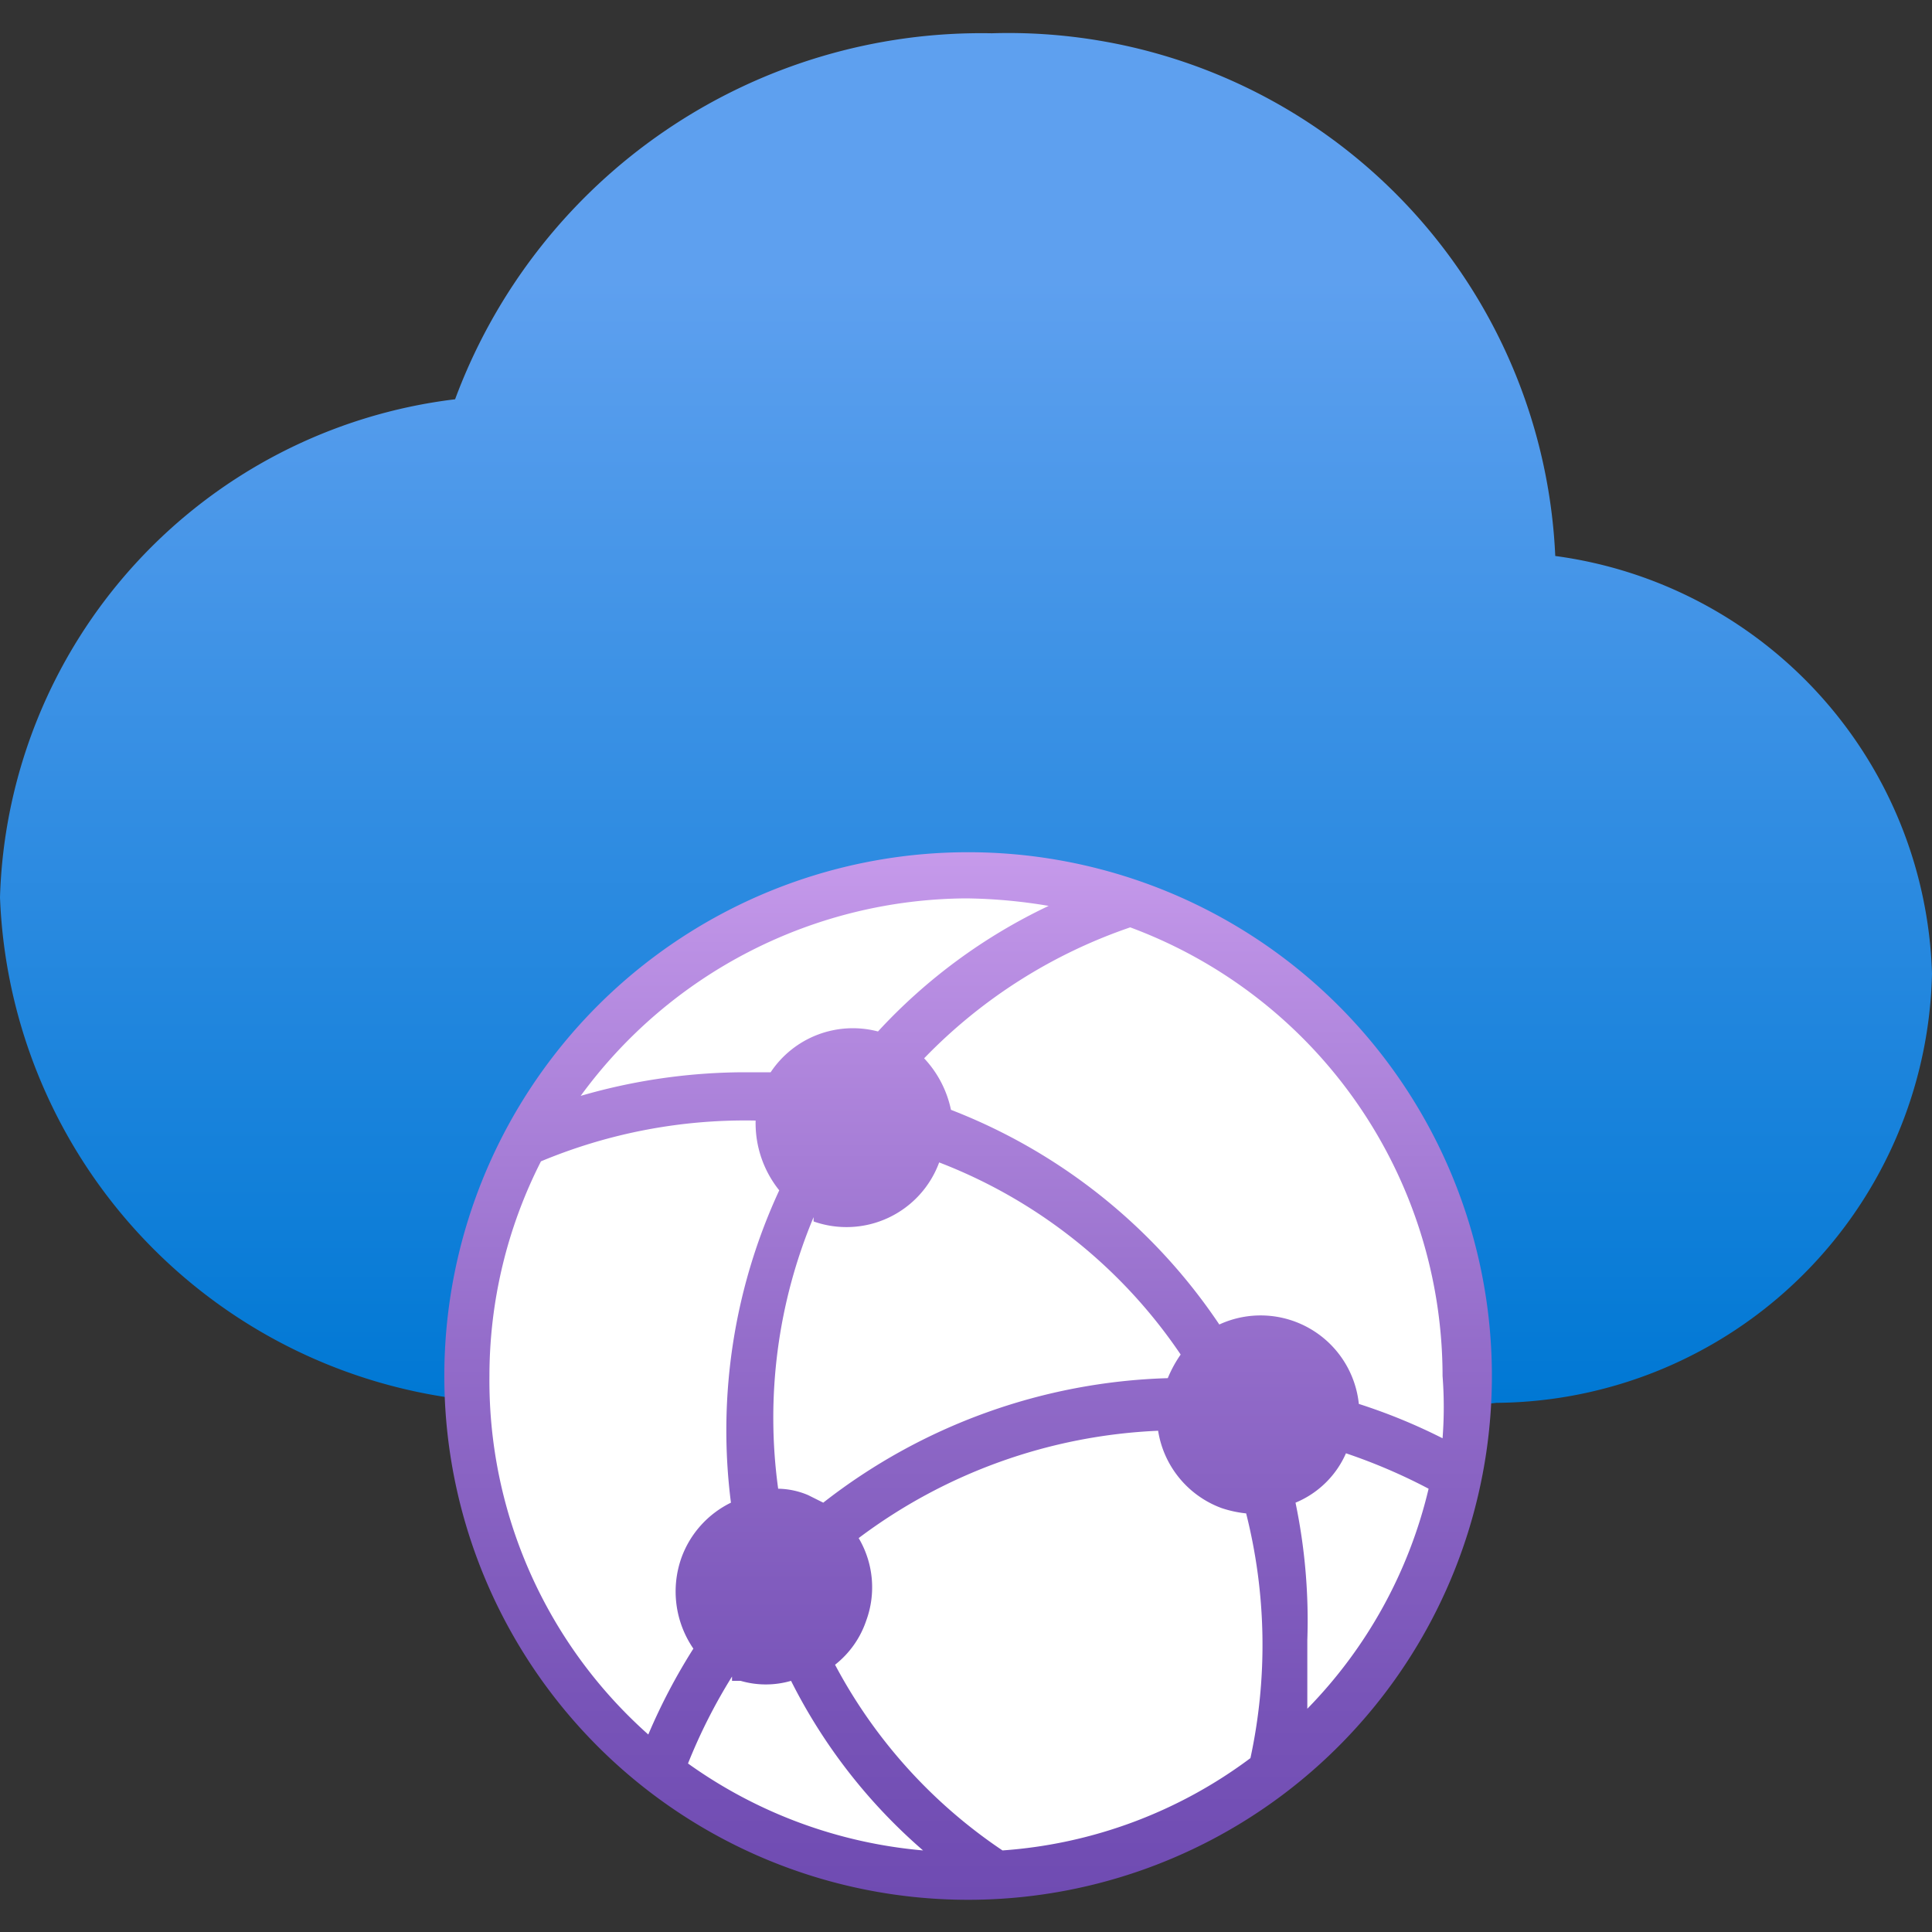 <svg xmlns="http://www.w3.org/2000/svg" viewBox="0 0 18 18"><rect x="0" y="0" width="18" height="18" fill="#333333" stroke="none"/><defs><linearGradient id="a" x1="9" y1="13.07" x2="9" y2=".31" gradientUnits="userSpaceOnUse"><stop offset="0" stop-color="#0078d4"/><stop offset=".82" stop-color="#5ea0ef"/></linearGradient><linearGradient id="b" x1="9" y1="17.69" x2="9" y2="7.94" gradientUnits="userSpaceOnUse"><stop offset="0" stop-color="#6f4bb2"/><stop offset=".19" stop-color="#7854b8"/><stop offset=".51" stop-color="#926bc9"/><stop offset=".91" stop-color="#bb90e4"/><stop offset="1" stop-color="#c69aeb"/></linearGradient></defs><path d="M18 9.07a4.05 4.05 0 00-3.51-3.89A5.1 5.1 0 009.24.31a5.23 5.23 0 00-5 3.41A4.82 4.82 0 000 8.36a4.9 4.9 0 005.07 4.71h8.65a.78.78 0 00.22 0 4.09 4.09 0 004.06-4z" fill="url(#a)"/><path d="M9 17.48a4.66 4.66 0 114.66-4.66A4.66 4.66 0 019 17.48z" fill="#fff"/><path d="M9 7.94a4.88 4.88 0 00-2.79 8.87A4.88 4.88 0 109 7.94zm4.44 4.88a3.77 3.77 0 010 .58 5.32 5.32 0 00-.78-.32.92.92 0 00-1.3-.74 5.32 5.32 0 00-2.5-2 1 1 0 00-.25-.48 4.85 4.85 0 011.92-1.22 4.46 4.46 0 012.91 4.18zm-1.79 3.56a4.37 4.37 0 01-2.31.86 4.78 4.78 0 01-1.56-1.73.88.88 0 00.29-.41.9.9 0 00-.07-.77 5 5 0 012.79-1 .92.92 0 00.59.72 1.06 1.06 0 00.23.05 5 5 0 01.04 2.28zm-4.07-5a.92.92 0 001.17-.55A4.79 4.79 0 0111 12.62a1.14 1.14 0 00-.12.22A5.47 5.47 0 007.67 14l-.14-.07a.74.74 0 00-.28-.06 4.84 4.84 0 01.33-2.53zm-.76 4.28h.08a.84.84 0 00.47 0 5.14 5.14 0 001.23 1.58 4.42 4.42 0 01-2.19-.81 5.12 5.12 0 01.41-.81zM9 8.37a4.9 4.9 0 01.77.07 5.17 5.17 0 00-1.59 1.17.92.92 0 00-1 .38h-.26a5.51 5.51 0 00-1.51.22A4.48 4.48 0 019 8.37zm-4.44 4.45a4.41 4.41 0 01.48-2 4.94 4.94 0 012-.38 1 1 0 00.22.65A5.32 5.32 0 006.81 14a.92.92 0 00-.46.51.94.94 0 00.11.85 5.52 5.52 0 00-.42.8 4.41 4.41 0 01-1.48-3.34zm7.62 3.1v-.64a5.38 5.38 0 00-.11-1.28.88.88 0 00.47-.46 5.25 5.25 0 01.77.33 4.37 4.37 0 01-1.13 2.05z" fill="url(#b)"/></svg>